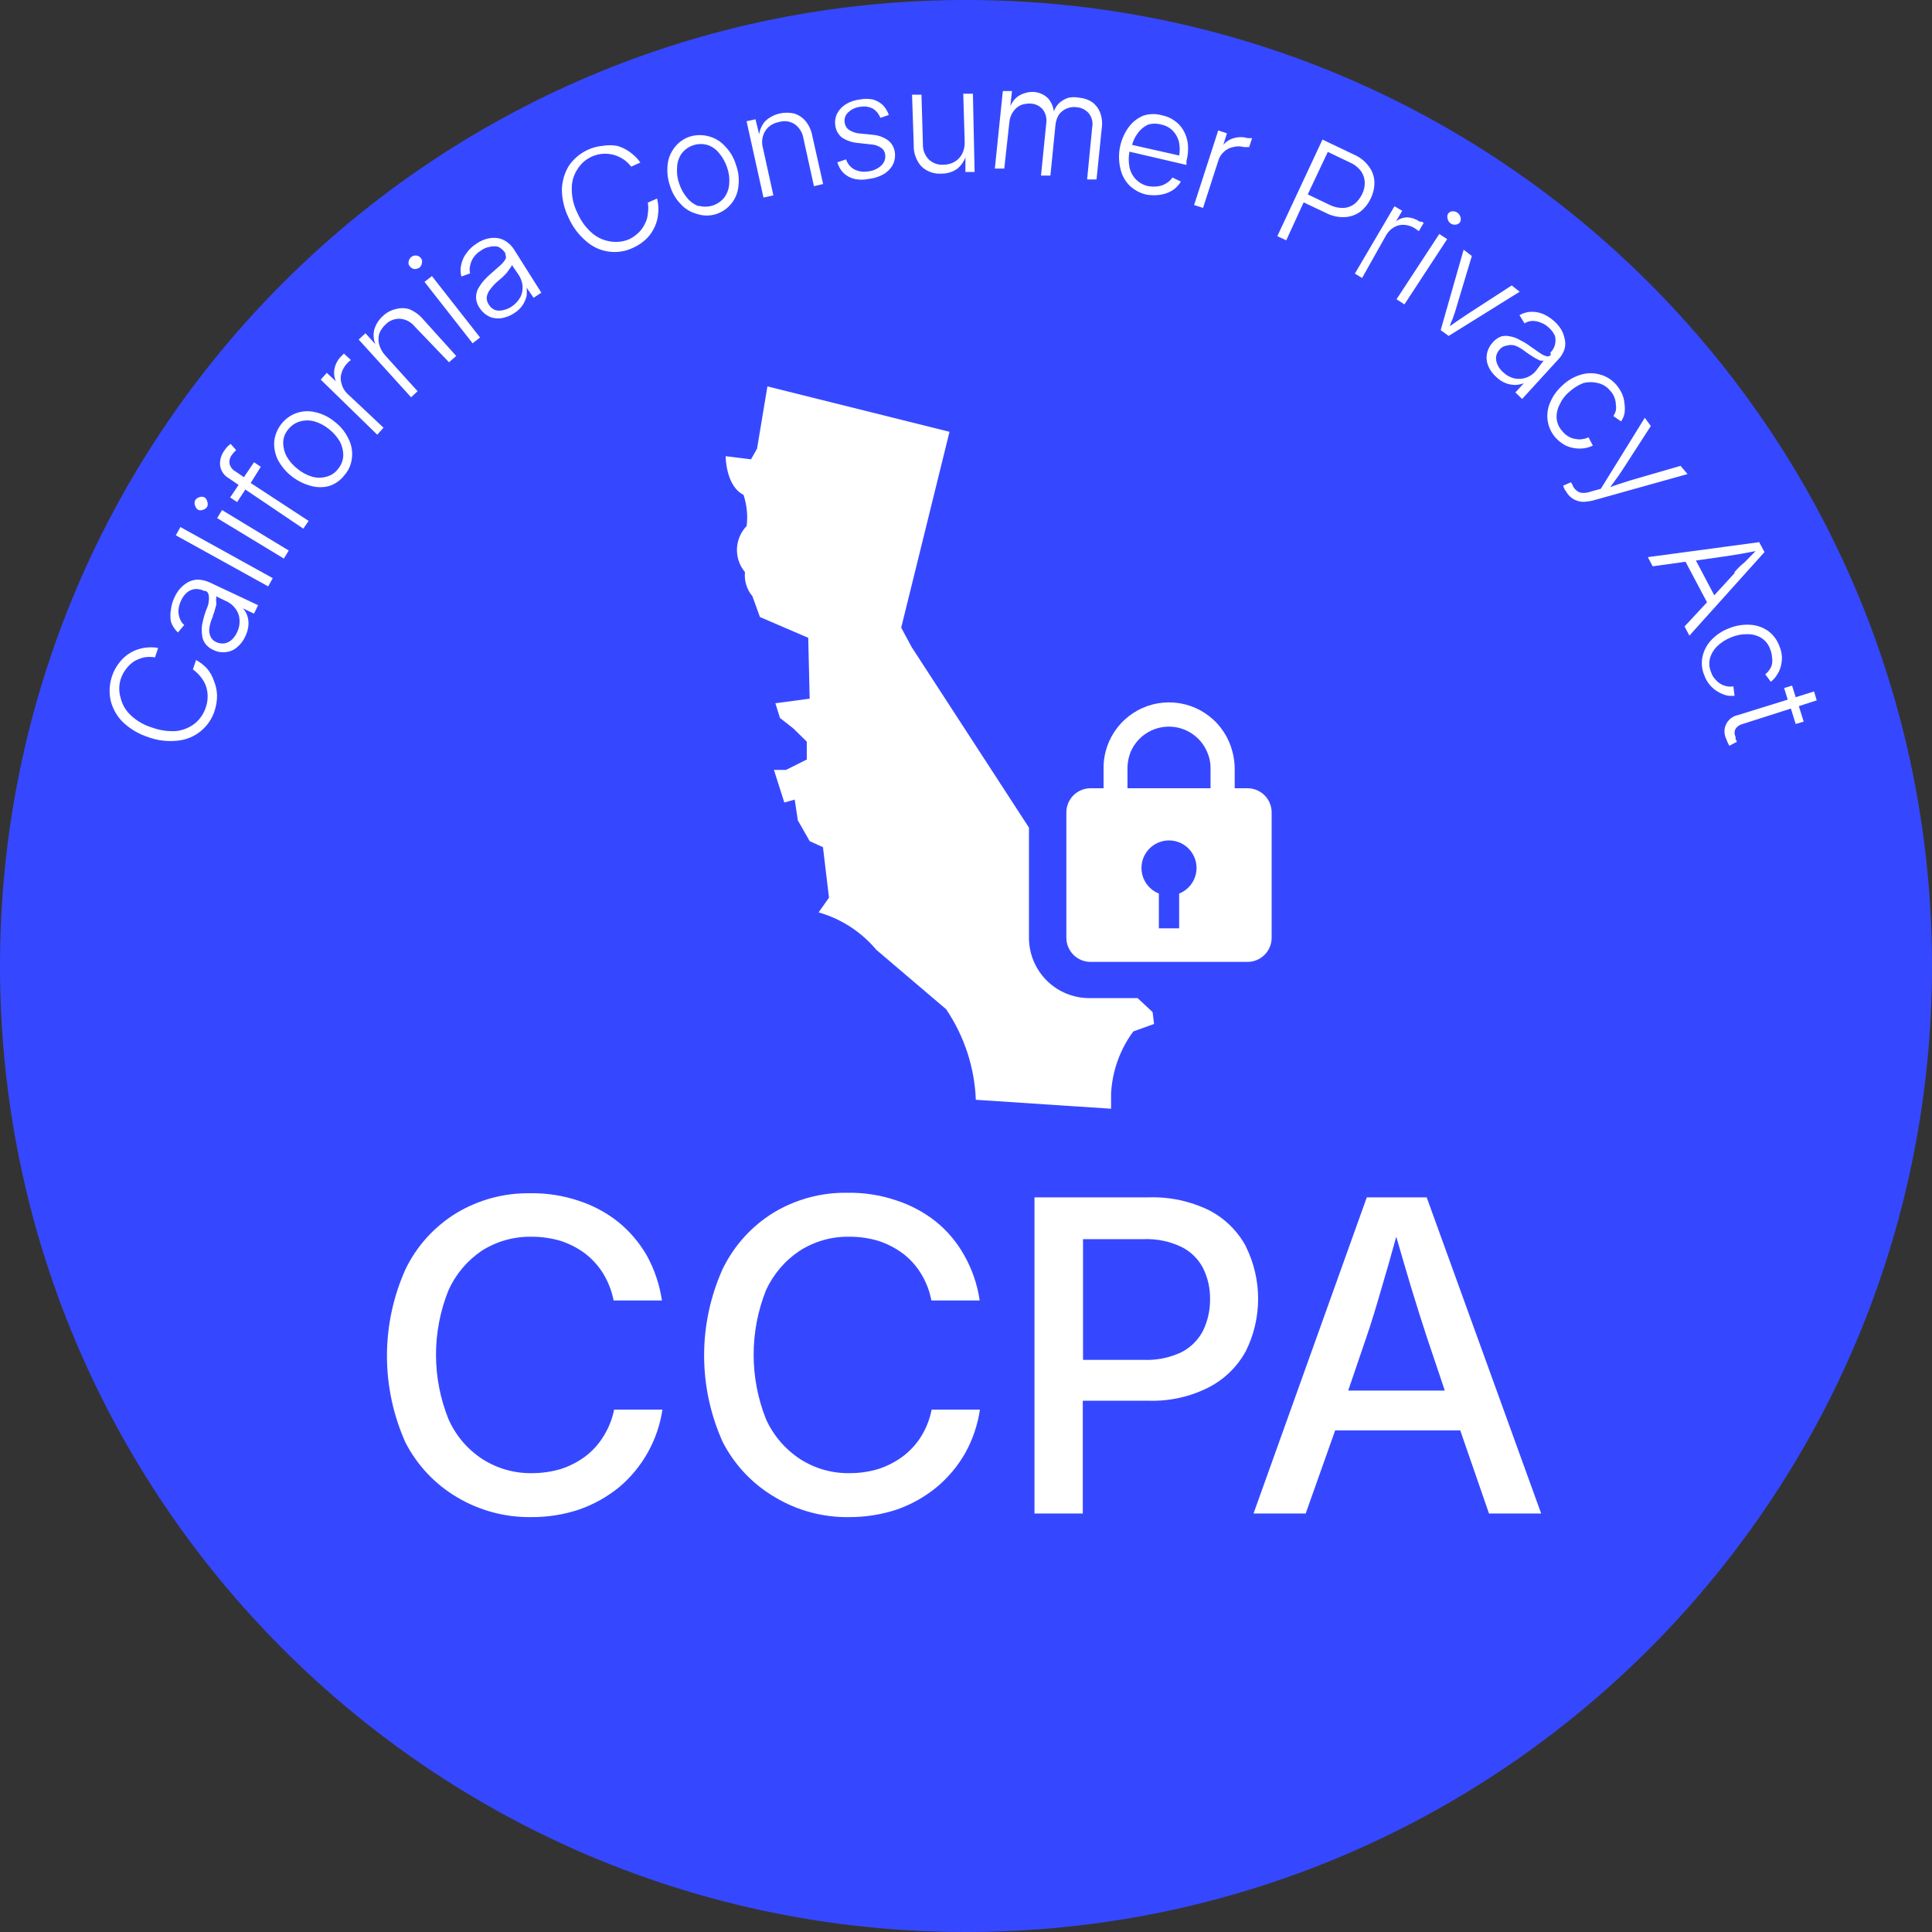 <svg width="80" height="80" viewBox="0 0 80 80" fill="none" xmlns="http://www.w3.org/2000/svg">
<rect x="0" y="0" width="80" height="80" fill="#333333" stroke="none"/>
<path d="M40 80C62.091 80 80 62.091 80 40C80 17.909 62.091 0 40 0C17.909 0 0 17.909 0 40C0 62.091 17.909 80 40 80Z" fill="#3648FF"/>
<path d="M8.588 27.7C8.454 27.55 8.295 27.425 8.118 27.33L7.988 27.72C8.1 27.8 8.2 27.894 8.288 28C8.385 28.113 8.463 28.241 8.518 28.38C8.57 28.521 8.597 28.67 8.598 28.82C8.601 28.983 8.573 29.146 8.518 29.3C8.435 29.554 8.283 29.779 8.078 29.95C7.856 30.126 7.589 30.237 7.308 30.27C6.968 30.294 6.628 30.246 6.308 30.13C5.975 30.032 5.67 29.858 5.418 29.62C5.211 29.43 5.064 29.183 4.998 28.91C4.918 28.653 4.918 28.377 4.998 28.12C5.048 27.964 5.126 27.818 5.228 27.69C5.32 27.569 5.431 27.464 5.558 27.38C5.686 27.308 5.824 27.254 5.968 27.22C6.117 27.195 6.269 27.195 6.418 27.22L6.548 26.83C6.349 26.795 6.146 26.795 5.948 26.83C5.754 26.862 5.567 26.93 5.398 27.03C5.223 27.133 5.07 27.268 4.948 27.43C4.771 27.652 4.647 27.912 4.585 28.189C4.523 28.466 4.524 28.753 4.588 29.03C4.675 29.369 4.855 29.677 5.108 29.92C5.408 30.199 5.767 30.407 6.158 30.53C6.539 30.666 6.946 30.714 7.348 30.67C7.698 30.637 8.031 30.502 8.304 30.282C8.578 30.061 8.781 29.765 8.888 29.43C8.954 29.223 8.988 29.007 8.988 28.79C8.98 28.584 8.936 28.381 8.858 28.19C8.798 28.012 8.706 27.846 8.588 27.7Z" fill="white"/>
<path d="M8.188 24C8.044 24.005 7.904 24.042 7.778 24.11C7.654 24.183 7.543 24.274 7.448 24.38C7.359 24.487 7.285 24.604 7.228 24.73C7.148 24.89 7.097 25.062 7.078 25.24C7.047 25.409 7.047 25.581 7.078 25.75C7.138 25.918 7.238 26.068 7.368 26.19L7.628 25.88C7.546 25.811 7.484 25.721 7.448 25.62C7.407 25.511 7.386 25.396 7.388 25.28C7.397 25.137 7.434 24.998 7.498 24.87C7.553 24.739 7.639 24.622 7.748 24.53C7.841 24.451 7.956 24.403 8.078 24.39C8.209 24.384 8.34 24.411 8.458 24.47H8.518C8.55 24.484 8.578 24.506 8.599 24.534C8.62 24.562 8.633 24.595 8.638 24.63C8.659 24.729 8.659 24.831 8.638 24.93C8.638 25.05 8.558 25.19 8.498 25.37C8.438 25.55 8.398 25.72 8.368 25.87C8.348 26.013 8.348 26.157 8.368 26.3C8.379 26.426 8.424 26.547 8.498 26.65C8.583 26.764 8.697 26.854 8.828 26.91C8.994 26.996 9.183 27.027 9.368 27C9.539 26.981 9.701 26.907 9.828 26.79C9.97 26.67 10.082 26.52 10.158 26.35C10.231 26.203 10.275 26.044 10.288 25.88C10.297 25.748 10.28 25.615 10.238 25.49C10.198 25.379 10.137 25.277 10.058 25.19L10.518 25.41L10.688 25.06L8.688 24.12C8.531 24.046 8.361 24.005 8.188 24ZM8.808 25.55C8.808 25.48 8.858 25.4 8.878 25.32C8.898 25.24 8.928 25.15 8.948 25.07C8.968 24.99 8.948 24.91 8.948 24.85C8.958 24.797 8.958 24.743 8.948 24.69L9.358 24.89C9.514 24.956 9.649 25.063 9.748 25.2C9.849 25.329 9.908 25.486 9.918 25.65C9.933 25.832 9.899 26.016 9.818 26.18C9.765 26.296 9.69 26.402 9.598 26.49C9.514 26.567 9.41 26.619 9.298 26.64C9.182 26.657 9.063 26.64 8.958 26.59C8.851 26.547 8.765 26.465 8.718 26.36C8.668 26.25 8.651 26.129 8.668 26.01C8.692 25.848 8.739 25.689 8.808 25.54V25.55Z" fill="white"/>
<path d="M7.47 21.824L7.281 22.166L11.105 24.281L11.294 23.94L7.47 21.824Z" fill="white"/>
<path d="M8.4 21.11C8.438 21.102 8.473 21.087 8.504 21.064C8.535 21.042 8.561 21.013 8.58 20.98C8.595 20.945 8.603 20.908 8.603 20.87C8.603 20.832 8.595 20.795 8.58 20.76C8.573 20.725 8.559 20.692 8.538 20.663C8.517 20.633 8.491 20.609 8.46 20.59C8.427 20.575 8.391 20.568 8.355 20.568C8.319 20.568 8.283 20.575 8.25 20.59C8.179 20.609 8.117 20.656 8.08 20.72C8.063 20.754 8.055 20.792 8.055 20.83C8.055 20.868 8.063 20.906 8.08 20.94C8.099 21.009 8.141 21.07 8.2 21.11C8.232 21.123 8.266 21.13 8.3 21.13C8.335 21.13 8.368 21.123 8.4 21.11Z" fill="white"/>
<path d="M9.194 21.121L8.992 21.454L11.754 23.129L11.956 22.796L9.194 21.121Z" fill="white"/>
<path d="M10.799 19.33L10.519 19.14L10.099 19.76L9.749 19.52C9.689 19.488 9.637 19.445 9.596 19.391C9.554 19.338 9.525 19.276 9.509 19.21C9.496 19.145 9.498 19.079 9.513 19.015C9.529 18.951 9.558 18.891 9.599 18.84C9.628 18.796 9.661 18.756 9.699 18.72C9.723 18.691 9.75 18.664 9.779 18.64L9.549 18.38L9.429 18.48C9.375 18.539 9.324 18.603 9.279 18.67C9.195 18.788 9.14 18.926 9.119 19.07C9.095 19.213 9.115 19.36 9.178 19.491C9.241 19.621 9.343 19.73 9.469 19.8L9.879 20.08L9.529 20.6L9.819 20.79L10.159 20.27L12.559 21.89L12.779 21.57L10.379 20L10.799 19.33Z" fill="white"/>
<path d="M13.865 17.47C13.634 17.275 13.36 17.137 13.065 17.07C12.809 17.004 12.539 17.015 12.289 17.1C12.038 17.185 11.818 17.342 11.655 17.55C11.49 17.758 11.386 18.007 11.355 18.27C11.337 18.535 11.389 18.801 11.505 19.04C11.647 19.304 11.842 19.537 12.078 19.722C12.314 19.908 12.585 20.044 12.875 20.12C13.127 20.191 13.393 20.191 13.645 20.12C13.897 20.035 14.117 19.874 14.275 19.66C14.448 19.457 14.553 19.206 14.575 18.94C14.602 18.679 14.553 18.415 14.435 18.18C14.305 17.901 14.11 17.657 13.865 17.47ZM14.005 19.41C13.885 19.573 13.712 19.69 13.515 19.74C13.322 19.795 13.118 19.795 12.925 19.74C12.706 19.674 12.502 19.565 12.325 19.42C12.144 19.28 11.991 19.107 11.875 18.91C11.778 18.732 11.726 18.533 11.725 18.33C11.728 18.128 11.803 17.933 11.935 17.78C12.059 17.62 12.231 17.505 12.425 17.45C12.621 17.395 12.829 17.395 13.025 17.45C13.244 17.517 13.448 17.625 13.625 17.77C13.801 17.909 13.95 18.078 14.065 18.27C14.163 18.448 14.214 18.647 14.215 18.85C14.209 19.055 14.136 19.252 14.005 19.41Z" fill="white"/>
<path d="M14.141 15.88C14.096 15.74 14.096 15.59 14.141 15.45C14.184 15.305 14.259 15.172 14.361 15.06L14.461 14.96L14.531 14.91L14.241 14.64L14.181 14.7C14.161 14.726 14.137 14.749 14.111 14.77C13.979 14.908 13.888 15.082 13.851 15.27C13.815 15.445 13.836 15.628 13.911 15.79L13.531 15.44L13.281 15.72L15.621 18L15.881 17.71L14.381 16.3C14.262 16.186 14.178 16.04 14.141 15.88Z" fill="white"/>
<path d="M17.292 16.2L15.952 14.72C15.835 14.591 15.749 14.437 15.702 14.27C15.661 14.123 15.661 13.967 15.702 13.82C15.759 13.67 15.852 13.537 15.972 13.43C16.049 13.351 16.143 13.29 16.247 13.25C16.35 13.211 16.461 13.194 16.572 13.2C16.688 13.21 16.801 13.243 16.904 13.298C17.008 13.353 17.099 13.429 17.172 13.52L18.592 15L18.892 14.74L17.492 13.19C17.341 13.019 17.153 12.886 16.942 12.8C16.759 12.747 16.564 12.747 16.382 12.8C16.182 12.846 15.998 12.947 15.852 13.09C15.678 13.244 15.552 13.446 15.492 13.67C15.45 13.864 15.468 14.066 15.542 14.25L15.132 13.8L14.852 14.06L17.022 16.45L17.292 16.2Z" fill="white"/>
<path d="M17.885 11.432L17.578 11.672L19.57 14.215L19.877 13.974L17.885 11.432Z" fill="white"/>
<path d="M17.162 11.14C17.236 11.14 17.309 11.12 17.372 11.08C17.427 11.031 17.463 10.963 17.471 10.89C17.481 10.854 17.481 10.815 17.473 10.779C17.464 10.742 17.446 10.708 17.422 10.68C17.398 10.651 17.37 10.627 17.337 10.61C17.304 10.593 17.268 10.583 17.232 10.58C17.158 10.574 17.084 10.597 17.027 10.643C16.969 10.69 16.931 10.757 16.922 10.83C16.912 10.865 16.912 10.902 16.92 10.937C16.929 10.972 16.947 11.004 16.971 11.03C17.018 11.09 17.086 11.13 17.162 11.14Z" fill="white"/>
<path d="M19.465 11.32C19.44 11.218 19.44 11.112 19.465 11.01C19.486 10.893 19.53 10.78 19.595 10.68C19.671 10.562 19.774 10.463 19.895 10.39C20.008 10.3 20.142 10.242 20.285 10.22C20.399 10.189 20.52 10.189 20.635 10.22C20.752 10.281 20.851 10.37 20.925 10.48V10.54C20.942 10.57 20.951 10.605 20.951 10.64C20.951 10.675 20.942 10.71 20.925 10.74C20.872 10.825 20.808 10.902 20.735 10.97L20.385 11.28C20.252 11.39 20.128 11.51 20.015 11.64C19.921 11.75 19.841 11.871 19.775 12C19.726 12.117 19.706 12.244 19.715 12.37C19.729 12.511 19.781 12.646 19.865 12.76C19.968 12.917 20.114 13.042 20.285 13.12C20.446 13.187 20.623 13.204 20.795 13.17C20.977 13.135 21.151 13.064 21.305 12.96C21.439 12.874 21.555 12.762 21.645 12.63C21.717 12.516 21.771 12.391 21.805 12.26C21.819 12.144 21.819 12.026 21.805 11.91L22.095 12.33L22.415 12.12L21.285 10.33C21.191 10.183 21.064 10.06 20.915 9.97C20.788 9.894 20.643 9.852 20.495 9.85C20.355 9.845 20.216 9.865 20.085 9.91C19.953 9.955 19.828 10.019 19.715 10.1C19.562 10.197 19.429 10.322 19.325 10.47C19.218 10.605 19.143 10.762 19.105 10.93C19.059 11.1 19.059 11.28 19.105 11.45L19.465 11.32ZM21.125 11.1C21.159 11.064 21.183 11.019 21.195 10.97L21.455 11.35C21.552 11.486 21.614 11.644 21.635 11.81C21.654 11.974 21.627 12.141 21.555 12.29C21.469 12.45 21.345 12.588 21.195 12.69C21.089 12.762 20.97 12.813 20.845 12.84C20.733 12.87 20.616 12.87 20.505 12.84C20.397 12.797 20.305 12.719 20.245 12.62C20.177 12.527 20.146 12.414 20.155 12.3C20.172 12.191 20.217 12.088 20.285 12C20.377 11.871 20.485 11.754 20.605 11.65L20.795 11.49L20.975 11.31L21.125 11.1Z" fill="white"/>
<path d="M24.286 10C24.549 10.23 24.876 10.376 25.223 10.421C25.57 10.465 25.922 10.406 26.236 10.25C26.436 10.159 26.618 10.034 26.776 9.88C26.919 9.736 27.034 9.566 27.116 9.38C27.197 9.2 27.245 9.007 27.256 8.81C27.274 8.612 27.257 8.412 27.206 8.22L26.826 8.39C26.85 8.539 26.85 8.691 26.826 8.84C26.817 8.987 26.776 9.131 26.706 9.26C26.644 9.399 26.555 9.525 26.446 9.63C26.328 9.745 26.193 9.839 26.046 9.91C25.805 10.009 25.542 10.04 25.286 10C25.005 9.961 24.741 9.843 24.526 9.66C24.261 9.434 24.053 9.15 23.916 8.83C23.757 8.521 23.675 8.178 23.676 7.83C23.667 7.547 23.744 7.269 23.896 7.03C23.989 6.872 24.113 6.735 24.261 6.626C24.409 6.518 24.577 6.441 24.756 6.399C24.935 6.358 25.12 6.354 25.3 6.387C25.481 6.419 25.653 6.489 25.806 6.59C25.932 6.675 26.043 6.78 26.136 6.9L26.516 6.73C26.398 6.563 26.253 6.417 26.086 6.3C25.926 6.182 25.747 6.094 25.556 6.04C25.357 6.005 25.154 6.005 24.956 6.04C24.737 6.057 24.523 6.114 24.326 6.21C24.009 6.357 23.739 6.589 23.546 6.88C23.366 7.183 23.269 7.528 23.266 7.88C23.276 8.268 23.368 8.65 23.536 9C23.706 9.387 23.962 9.729 24.286 10Z" fill="white"/>
<path d="M29.636 8.87C29.89 8.792 30.115 8.64 30.282 8.433C30.45 8.227 30.552 7.975 30.576 7.71C30.615 7.413 30.581 7.111 30.476 6.83C30.392 6.54 30.237 6.276 30.026 6.06C29.85 5.862 29.621 5.72 29.366 5.65C29.111 5.576 28.84 5.576 28.586 5.65C28.332 5.727 28.108 5.881 27.946 6.09C27.778 6.296 27.674 6.546 27.646 6.81C27.611 7.11 27.646 7.415 27.746 7.7C27.832 7.986 27.987 8.247 28.196 8.46C28.376 8.656 28.608 8.794 28.866 8.86C29.115 8.943 29.384 8.947 29.636 8.87ZM28.936 8.54C28.748 8.472 28.583 8.354 28.456 8.2C28.309 8.026 28.197 7.826 28.126 7.61C28.048 7.396 28.018 7.167 28.036 6.94C28.04 6.737 28.103 6.539 28.216 6.37C28.336 6.207 28.502 6.085 28.693 6.019C28.884 5.953 29.091 5.946 29.286 6C29.48 6.061 29.651 6.18 29.776 6.34C29.923 6.514 30.035 6.714 30.106 6.93C30.184 7.144 30.215 7.373 30.196 7.6C30.186 7.801 30.12 7.995 30.006 8.16C29.884 8.321 29.717 8.441 29.526 8.505C29.335 8.57 29.13 8.575 28.936 8.52V8.54Z" fill="white"/>
<path d="M32.024 8.09L31.594 6.14C31.544 5.974 31.544 5.796 31.594 5.63C31.636 5.483 31.719 5.351 31.834 5.25C31.957 5.146 32.105 5.077 32.264 5.05C32.371 5.018 32.483 5.009 32.594 5.025C32.705 5.04 32.81 5.08 32.904 5.14C33.094 5.275 33.224 5.48 33.264 5.71L33.704 7.71L34.084 7.62L33.634 5.62C33.594 5.396 33.498 5.186 33.354 5.01C33.23 4.864 33.067 4.756 32.884 4.7C32.687 4.655 32.481 4.655 32.284 4.7C32.054 4.75 31.842 4.865 31.674 5.03C31.547 5.181 31.464 5.365 31.434 5.56L31.284 4.94L30.914 5.02L31.614 8.18L32.024 8.09Z" fill="white"/>
<path d="M35.525 5.92L36.065 5.98C36.215 5.986 36.361 6.035 36.485 6.12C36.534 6.154 36.575 6.198 36.605 6.25C36.634 6.302 36.651 6.36 36.655 6.42C36.664 6.502 36.653 6.584 36.624 6.661C36.594 6.737 36.546 6.806 36.485 6.86C36.33 7 36.133 7.084 35.925 7.1C35.733 7.13 35.537 7.099 35.365 7.01C35.208 6.919 35.09 6.773 35.035 6.6L34.675 6.72C34.72 6.89 34.81 7.046 34.935 7.17C35.062 7.288 35.217 7.37 35.385 7.41C35.576 7.451 35.774 7.451 35.965 7.41C36.179 7.389 36.387 7.325 36.575 7.22C36.739 7.129 36.874 6.994 36.965 6.83C37.046 6.673 37.077 6.495 37.055 6.32C37.034 6.124 36.937 5.945 36.785 5.82C36.592 5.679 36.363 5.595 36.125 5.58L35.615 5.53C35.451 5.518 35.294 5.467 35.155 5.38C35.105 5.343 35.063 5.297 35.032 5.244C35.002 5.19 34.982 5.131 34.975 5.07C34.962 4.991 34.971 4.909 34.999 4.834C35.027 4.759 35.074 4.692 35.135 4.64C35.276 4.512 35.455 4.435 35.645 4.42C35.823 4.389 36.007 4.421 36.165 4.51C36.298 4.6 36.399 4.729 36.455 4.88L36.805 4.76C36.752 4.607 36.666 4.467 36.555 4.35C36.438 4.242 36.298 4.163 36.145 4.12C35.967 4.084 35.783 4.084 35.605 4.12C35.403 4.142 35.209 4.207 35.035 4.31C34.884 4.4 34.76 4.527 34.675 4.68C34.595 4.83 34.563 5.001 34.585 5.17C34.593 5.27 34.621 5.368 34.668 5.457C34.714 5.546 34.778 5.626 34.855 5.69C35.055 5.822 35.286 5.901 35.525 5.92Z" fill="white"/>
<path d="M37.996 6.67C38.087 6.843 38.23 6.983 38.406 7.07C38.584 7.162 38.785 7.204 38.986 7.19C39.218 7.193 39.445 7.123 39.636 6.99C39.791 6.864 39.909 6.698 39.976 6.51V7.12H40.356L40.286 3.88H39.886L39.946 5.88C39.953 6.053 39.915 6.226 39.836 6.38C39.765 6.514 39.657 6.625 39.526 6.7C39.386 6.78 39.227 6.822 39.066 6.82C38.954 6.828 38.842 6.813 38.737 6.775C38.632 6.737 38.536 6.678 38.456 6.6C38.375 6.516 38.312 6.418 38.271 6.309C38.23 6.201 38.211 6.086 38.216 5.97L38.156 3.92H37.766L37.836 6C37.827 6.234 37.882 6.465 37.996 6.67Z" fill="white"/>
<path d="M41.795 5.07C41.807 4.908 41.862 4.753 41.955 4.62C42.035 4.502 42.145 4.408 42.275 4.35C42.409 4.3 42.553 4.28 42.695 4.29C42.79 4.296 42.882 4.321 42.966 4.364C43.051 4.407 43.125 4.467 43.185 4.54C43.301 4.698 43.351 4.895 43.325 5.09L43.105 7.27H43.495L43.705 5.17C43.72 5.021 43.768 4.878 43.845 4.75C43.924 4.64 44.031 4.554 44.155 4.5C44.29 4.439 44.439 4.418 44.585 4.44C44.773 4.455 44.949 4.541 45.075 4.68C45.143 4.763 45.192 4.859 45.218 4.963C45.244 5.067 45.246 5.175 45.225 5.28L45.015 7.43H45.405L45.625 5.27C45.652 5.057 45.624 4.84 45.545 4.64C45.479 4.476 45.368 4.334 45.225 4.23C45.073 4.128 44.898 4.066 44.715 4.05C44.557 4.015 44.393 4.015 44.235 4.05C44.085 4.097 43.948 4.18 43.835 4.29C43.749 4.383 43.681 4.492 43.635 4.61C43.614 4.419 43.537 4.239 43.415 4.09C43.263 3.929 43.056 3.83 42.835 3.81C42.697 3.798 42.557 3.815 42.425 3.86C42.282 3.899 42.151 3.975 42.045 4.08C41.955 4.172 41.884 4.281 41.835 4.4L41.905 3.77H41.525L41.195 6.98H41.585L41.795 5.07Z" fill="white"/>
<path d="M46.758 7.67C46.957 7.865 47.206 8 47.478 8.06C47.676 8.094 47.879 8.094 48.078 8.06C48.252 8.03 48.419 7.965 48.568 7.87C48.702 7.779 48.815 7.659 48.898 7.52L48.548 7.35C48.486 7.443 48.404 7.522 48.308 7.58C48.209 7.648 48.096 7.692 47.978 7.71C47.839 7.734 47.697 7.734 47.558 7.71C47.36 7.671 47.179 7.573 47.038 7.43C46.898 7.287 46.804 7.106 46.768 6.91C46.728 6.702 46.728 6.488 46.768 6.28L49.128 6.83V6.67C49.19 6.439 49.21 6.198 49.188 5.96C49.164 5.759 49.099 5.565 48.998 5.39C48.907 5.235 48.785 5.102 48.638 5C48.488 4.892 48.318 4.818 48.138 4.78C47.887 4.705 47.619 4.705 47.368 4.78C47.121 4.875 46.906 5.038 46.748 5.25C46.564 5.498 46.437 5.783 46.377 6.086C46.316 6.388 46.323 6.7 46.398 7C46.455 7.252 46.579 7.483 46.758 7.67ZM47.538 5.16C47.721 5.107 47.915 5.107 48.098 5.16C48.286 5.2 48.458 5.298 48.588 5.44C48.712 5.578 48.795 5.747 48.828 5.93C48.857 6.099 48.857 6.271 48.828 6.44L46.878 6C46.919 5.838 46.99 5.685 47.088 5.55C47.2 5.382 47.355 5.247 47.538 5.16Z" fill="white"/>
<path d="M50.445 6.66C50.486 6.512 50.57 6.38 50.685 6.28C50.791 6.182 50.923 6.116 51.065 6.09C51.209 6.05 51.361 6.05 51.505 6.09H51.645H51.725L51.845 5.72H51.755H51.665C51.479 5.665 51.281 5.665 51.095 5.72C50.922 5.763 50.768 5.861 50.655 6L50.805 5.52L50.445 5.4L49.445 8.49L49.815 8.61L50.445 6.66Z" fill="white"/>
<path d="M53.981 8.38L54.911 8.82C55.148 8.944 55.413 9.003 55.681 8.99C55.911 8.98 56.133 8.903 56.321 8.77C56.511 8.622 56.662 8.43 56.761 8.21C56.867 7.996 56.919 7.759 56.911 7.52C56.9 7.292 56.819 7.072 56.681 6.89C56.522 6.674 56.308 6.505 56.061 6.4L54.761 5.78L52.891 9.78L53.261 9.95L53.981 8.38ZM54.981 6.29L55.901 6.73C56.079 6.805 56.234 6.926 56.351 7.08C56.446 7.212 56.501 7.368 56.511 7.53C56.52 7.707 56.482 7.883 56.401 8.04C56.325 8.199 56.216 8.339 56.081 8.45C55.947 8.549 55.787 8.605 55.621 8.61C55.43 8.615 55.242 8.574 55.071 8.49L54.151 8.05L54.981 6.29Z" fill="white"/>
<path d="M56.402 11.51L57.402 9.73C57.479 9.598 57.589 9.487 57.722 9.41C57.845 9.336 57.988 9.302 58.132 9.31C58.284 9.316 58.432 9.361 58.562 9.44L58.682 9.52L58.752 9.57L58.952 9.23L58.872 9.18H58.792C58.644 9.076 58.471 9.014 58.292 9C58.114 8.998 57.94 9.058 57.802 9.17L58.062 8.73L57.742 8.54L56.102 11.33L56.402 11.51Z" fill="white"/>
<path d="M60.289 9.3C60.326 9.296 60.362 9.283 60.394 9.262C60.425 9.242 60.451 9.213 60.469 9.18C60.494 9.112 60.494 9.038 60.469 8.97C60.446 8.9 60.4 8.839 60.338 8.799C60.276 8.759 60.202 8.742 60.129 8.75C60.091 8.754 60.055 8.767 60.024 8.788C59.992 8.808 59.967 8.837 59.949 8.87C59.923 8.938 59.923 9.012 59.949 9.08C59.957 9.117 59.973 9.152 59.996 9.183C60.018 9.214 60.046 9.24 60.079 9.26C60.141 9.299 60.216 9.313 60.289 9.3Z" fill="white"/>
<path d="M59.598 9.688L57.828 12.391L58.154 12.604L59.924 9.902L59.598 9.688Z" fill="white"/>
<path d="M59.986 13.91L62.926 12.08L62.596 11.82L60.776 13L60.316 13.31L60.046 13.5C60.046 13.4 60.116 13.3 60.156 13.19C60.196 13.08 60.276 12.85 60.326 12.66L60.946 10.6L60.606 10.34L59.656 13.67L59.986 13.91Z" fill="white"/>
<path d="M64.218 14.69C64.197 14.719 64.167 14.74 64.133 14.751C64.099 14.761 64.062 14.761 64.028 14.75C63.935 14.721 63.847 14.677 63.768 14.62L63.378 14.35C63.241 14.246 63.093 14.155 62.938 14.08C62.815 14.006 62.68 13.955 62.538 13.93C62.417 13.899 62.29 13.899 62.168 13.93C62.033 13.979 61.913 14.062 61.818 14.17C61.691 14.307 61.604 14.476 61.568 14.66C61.538 14.829 61.559 15.003 61.628 15.16C61.701 15.334 61.814 15.488 61.958 15.61C62.072 15.724 62.208 15.812 62.358 15.87C62.486 15.917 62.622 15.94 62.758 15.94C62.874 15.933 62.989 15.909 63.098 15.87L62.748 16.25L63.028 16.52L64.518 14.89C64.644 14.764 64.737 14.61 64.788 14.44C64.823 14.302 64.823 14.158 64.788 14.02C64.759 13.883 64.709 13.751 64.638 13.63C64.562 13.512 64.471 13.405 64.368 13.31C64.234 13.189 64.082 13.088 63.918 13.01C63.76 12.942 63.59 12.908 63.418 12.91C63.242 12.912 63.07 12.96 62.918 13.05L63.128 13.39C63.218 13.332 63.321 13.297 63.428 13.29C63.548 13.286 63.667 13.307 63.778 13.35C63.913 13.397 64.035 13.472 64.138 13.57C64.243 13.665 64.329 13.781 64.388 13.91C64.418 14.028 64.418 14.152 64.388 14.27C64.357 14.395 64.291 14.51 64.198 14.6L64.218 14.69ZM63.598 15.36C63.492 15.487 63.353 15.583 63.196 15.638C63.039 15.692 62.871 15.703 62.708 15.67C62.531 15.628 62.368 15.538 62.238 15.41C62.139 15.326 62.06 15.22 62.008 15.1C61.96 14.997 61.939 14.883 61.948 14.77C61.969 14.658 62.021 14.554 62.098 14.47C62.171 14.382 62.275 14.325 62.388 14.31C62.503 14.277 62.624 14.277 62.738 14.31C62.886 14.369 63.024 14.45 63.148 14.55L63.348 14.69L63.568 14.83L63.768 14.93C63.818 14.941 63.869 14.941 63.918 14.93L63.598 15.36Z" fill="white"/>
<path d="M65.207 18.56C65.34 18.58 65.475 18.58 65.607 18.56C65.729 18.541 65.847 18.504 65.957 18.45L65.777 18.11C65.701 18.145 65.62 18.169 65.537 18.18C65.448 18.2 65.356 18.2 65.267 18.18C65.165 18.17 65.067 18.139 64.977 18.09C64.872 18.037 64.78 17.962 64.707 17.87C64.567 17.726 64.479 17.54 64.457 17.34C64.443 17.139 64.484 16.939 64.577 16.76C64.671 16.551 64.811 16.366 64.987 16.22C65.157 16.065 65.353 15.943 65.567 15.86C65.761 15.811 65.964 15.811 66.157 15.86C66.353 15.902 66.528 16.007 66.657 16.16C66.74 16.242 66.805 16.341 66.847 16.45C66.885 16.542 66.906 16.64 66.907 16.74C66.923 16.829 66.923 16.921 66.907 17.01C66.884 17.087 66.85 17.161 66.807 17.23L67.127 17.45C67.193 17.349 67.241 17.238 67.267 17.12C67.287 16.987 67.287 16.852 67.267 16.72C67.257 16.579 67.223 16.44 67.167 16.31C67.102 16.169 67.018 16.038 66.917 15.92C66.742 15.722 66.512 15.579 66.257 15.51C66.002 15.435 65.732 15.435 65.477 15.51C65.188 15.591 64.924 15.742 64.707 15.95C64.481 16.146 64.302 16.393 64.187 16.67C64.08 16.912 64.046 17.18 64.088 17.441C64.131 17.702 64.249 17.945 64.427 18.14C64.536 18.254 64.66 18.352 64.797 18.43C64.926 18.496 65.064 18.54 65.207 18.56Z" fill="white"/>
<path d="M69.587 19.29L67.517 19.89L66.987 20.06L66.677 20.17L66.867 19.91C66.977 19.76 67.087 19.61 67.187 19.45L68.357 17.64L68.107 17.3L66.287 20.24L65.887 20.35C65.769 20.395 65.643 20.416 65.517 20.41C65.423 20.403 65.335 20.364 65.267 20.3C65.19 20.238 65.134 20.155 65.107 20.06L65.047 19.97L64.727 20.11C64.741 20.162 64.761 20.212 64.787 20.26L64.897 20.43C64.969 20.534 65.065 20.619 65.177 20.68C65.288 20.739 65.411 20.773 65.537 20.78C65.685 20.778 65.833 20.758 65.977 20.72L69.877 19.63L69.587 19.29Z" fill="white"/>
<path d="M72.844 22.45L68.234 23.07L68.434 23.45L69.794 23.26L70.684 24.94L69.754 25.94L69.954 26.32L73.064 22.86L72.844 22.45ZM71.844 23.71L70.984 24.65L70.224 23.21L71.484 23.03L72.054 22.94L72.694 22.82L72.244 23.28C72.044 23.44 71.914 23.58 71.804 23.71H71.844Z" fill="white"/>
<path d="M71.825 28.81L71.775 28.42C71.692 28.435 71.608 28.435 71.525 28.42C71.333 28.389 71.159 28.289 71.035 28.14C70.952 28.056 70.89 27.953 70.855 27.84C70.775 27.657 70.757 27.454 70.805 27.26C70.861 27.066 70.968 26.89 71.115 26.75C71.279 26.594 71.473 26.472 71.685 26.39C71.896 26.3 72.125 26.256 72.355 26.26C72.555 26.257 72.752 26.309 72.925 26.41C73.096 26.517 73.227 26.68 73.295 26.87C73.339 26.975 73.366 27.087 73.375 27.2C73.391 27.299 73.391 27.401 73.375 27.5C73.355 27.587 73.317 27.668 73.265 27.74C73.219 27.809 73.161 27.87 73.095 27.92L73.325 28.23C73.42 28.158 73.501 28.07 73.565 27.97C73.641 27.86 73.699 27.739 73.735 27.61C73.772 27.473 73.789 27.332 73.785 27.19C73.776 27.035 73.738 26.882 73.675 26.74C73.583 26.491 73.419 26.276 73.205 26.12C72.986 25.969 72.73 25.883 72.465 25.87C72.164 25.853 71.863 25.904 71.585 26.02C71.307 26.125 71.057 26.293 70.855 26.51C70.674 26.703 70.549 26.941 70.495 27.2C70.442 27.459 70.47 27.728 70.575 27.97C70.677 28.258 70.879 28.499 71.145 28.65C71.26 28.719 71.385 28.769 71.515 28.8C71.617 28.818 71.722 28.821 71.825 28.81Z" fill="white"/>
<path d="M75.226 29L75.116 28.63L74.356 28.87L74.206 28.39L73.876 28.49L74.026 28.97L71.966 29.61C71.86 29.63 71.761 29.675 71.675 29.741C71.59 29.807 71.521 29.892 71.474 29.989C71.427 30.086 71.404 30.193 71.406 30.301C71.409 30.409 71.436 30.515 71.486 30.61C71.502 30.662 71.522 30.712 71.546 30.76L71.606 30.88L71.916 30.72C71.916 30.72 71.916 30.65 71.866 30.62C71.864 30.583 71.864 30.547 71.866 30.51C71.839 30.459 71.825 30.402 71.825 30.345C71.825 30.287 71.839 30.231 71.866 30.18C71.933 30.078 72.037 30.006 72.156 29.98L74.156 29.34L74.356 29.98L74.686 29.88L74.486 29.24L75.226 29Z" fill="white"/>
<path d="M19.949 51.79C20.567 51.398 21.287 51.196 22.019 51.21C22.421 51.21 22.822 51.267 23.209 51.38C23.567 51.496 23.904 51.668 24.209 51.89C24.509 52.119 24.767 52.4 24.969 52.72C25.181 53.068 25.33 53.45 25.409 53.85H27.409C27.314 53.201 27.104 52.575 26.789 52C26.48 51.459 26.073 50.981 25.589 50.59C25.102 50.205 24.549 49.911 23.959 49.72C23.314 49.504 22.638 49.399 21.959 49.41C20.882 49.391 19.822 49.676 18.899 50.23C17.986 50.788 17.253 51.597 16.789 52.56C16.284 53.688 16.023 54.91 16.023 56.145C16.023 57.381 16.284 58.602 16.789 59.73C17.273 60.673 18.015 61.461 18.929 62C19.857 62.551 20.919 62.835 21.999 62.82C22.678 62.825 23.354 62.717 23.999 62.5C24.594 62.29 25.149 61.979 25.639 61.58C26.606 60.764 27.243 59.622 27.429 58.37H25.429C25.349 58.768 25.197 59.148 24.979 59.49C24.78 59.812 24.522 60.094 24.219 60.32C23.915 60.542 23.577 60.714 23.219 60.83C22.836 60.943 22.438 61 22.039 61C21.31 61.014 20.593 60.812 19.979 60.42C19.357 60.016 18.867 59.439 18.569 58.76C17.882 57.05 17.882 55.14 18.569 53.43C18.867 52.766 19.345 52.197 19.949 51.79Z" fill="white"/>
<path d="M33.116 51.79C33.731 51.398 34.447 51.196 35.176 51.21C35.579 51.209 35.98 51.266 36.366 51.38C36.725 51.496 37.062 51.668 37.366 51.89C37.67 52.116 37.928 52.398 38.126 52.72C38.343 53.066 38.492 53.449 38.566 53.85H40.566C40.472 53.192 40.255 52.558 39.926 51.98C39.625 51.437 39.221 50.958 38.736 50.57C38.246 50.185 37.69 49.891 37.096 49.7C36.452 49.484 35.776 49.379 35.096 49.39C34.02 49.371 32.959 49.656 32.036 50.21C31.126 50.77 30.394 51.578 29.926 52.54C29.419 53.667 29.156 54.889 29.156 56.125C29.156 57.361 29.419 58.583 29.926 59.71C30.416 60.665 31.169 61.459 32.096 62C33.02 62.553 34.08 62.837 35.156 62.82C35.836 62.823 36.512 62.715 37.156 62.5C37.749 62.29 38.3 61.979 38.786 61.58C39.261 61.184 39.661 60.707 39.966 60.17C40.277 59.612 40.484 59.002 40.576 58.37H38.576C38.5 58.767 38.351 59.147 38.136 59.49C37.934 59.812 37.672 60.094 37.366 60.32C37.062 60.542 36.725 60.714 36.366 60.83C35.983 60.944 35.586 61.001 35.186 61C34.461 61.014 33.747 60.812 33.136 60.42C32.514 60.014 32.021 59.438 31.716 58.76C31.037 57.048 31.037 55.142 31.716 53.43C32.02 52.763 32.505 52.195 33.116 51.79Z" fill="white"/>
<path d="M51.596 51.62C51.252 50.978 50.722 50.455 50.076 50.12C49.296 49.737 48.434 49.552 47.566 49.58H42.836V62.67H44.836V58H47.536C48.406 58.032 49.269 57.843 50.046 57.45C50.698 57.115 51.234 56.593 51.586 55.95C51.922 55.276 52.096 54.533 52.096 53.78C52.096 53.027 51.922 52.284 51.586 51.61L51.596 51.62ZM49.816 55.1C49.619 55.482 49.308 55.793 48.926 55.99C48.446 56.218 47.917 56.328 47.386 56.31H44.846V51.31H47.376C47.907 51.292 48.436 51.401 48.916 51.63C49.303 51.819 49.618 52.127 49.816 52.51C50.016 52.914 50.115 53.36 50.106 53.81C50.109 54.257 50.01 54.698 49.816 55.1Z" fill="white"/>
<path d="M56.596 49.58L51.906 62.67H54.066L55.286 59.23H60.466L61.656 62.67H63.816L59.076 49.58H56.596ZM59.826 57.58H55.826L56.576 55.38C56.776 54.8 56.986 54.11 57.216 53.31C57.396 52.71 57.596 52.01 57.816 51.21C58.046 52 58.246 52.69 58.426 53.29C58.666 54.08 58.886 54.77 59.086 55.38L59.826 57.58Z" fill="white"/>
<path d="M36.287 39.33L39.177 41.79C39.929 42.901 40.355 44.2 40.407 45.54L46.007 45.91V45.29C46.053 44.358 46.373 43.461 46.927 42.71L47.787 42.4L47.727 41.91L47.107 41.33H45.107C44.444 41.33 43.808 41.067 43.339 40.598C42.87 40.129 42.607 39.493 42.607 38.83V34.27L37.747 26.79L37.317 25.99L39.317 17.88L31.777 16L31.347 18.58L31.097 19.02L30.047 18.89C30.047 18.89 30.047 20.12 30.787 20.49C30.926 20.905 30.97 21.346 30.917 21.78C30.672 22.034 30.529 22.369 30.516 22.722C30.503 23.074 30.621 23.419 30.847 23.69C30.829 23.869 30.848 24.05 30.901 24.221C30.954 24.393 31.041 24.552 31.157 24.69L31.467 25.55L32.467 25.98L33.467 26.41L33.527 28.93L32.107 29.12L32.297 29.73L32.847 30.16L33.407 30.71V31.45L32.547 31.88H32.047L32.477 33.23L32.907 33.11L33.037 33.97L33.527 34.83L34.077 35.08L34.327 37.17L33.897 37.78C34.831 38.045 35.664 38.585 36.287 39.33Z" fill="white"/>
<path d="M44.156 33.64V38.83C44.156 39.095 44.262 39.349 44.449 39.537C44.637 39.724 44.891 39.83 45.156 39.83H51.656C51.922 39.83 52.176 39.724 52.363 39.537C52.551 39.349 52.656 39.095 52.656 38.83V33.64C52.656 33.375 52.551 33.12 52.363 32.933C52.176 32.745 51.922 32.64 51.656 32.64H51.126V31.8C51.122 31.577 51.092 31.356 51.036 31.14C50.89 30.553 50.552 30.031 50.075 29.659C49.599 29.286 49.011 29.084 48.406 29.084C47.801 29.084 47.214 29.286 46.737 29.659C46.26 30.031 45.922 30.553 45.776 31.14C45.724 31.346 45.697 31.557 45.696 31.77V32.64H45.166C45.034 32.639 44.903 32.663 44.781 32.713C44.658 32.763 44.547 32.836 44.453 32.929C44.359 33.022 44.284 33.133 44.233 33.255C44.182 33.377 44.156 33.508 44.156 33.64ZM48.826 37.04V38.44H47.986V37C47.74 36.902 47.535 36.721 47.407 36.489C47.279 36.257 47.237 35.987 47.286 35.726C47.336 35.466 47.475 35.231 47.68 35.062C47.884 34.893 48.141 34.8 48.406 34.8C48.672 34.8 48.928 34.893 49.133 35.062C49.337 35.231 49.476 35.466 49.526 35.726C49.576 35.987 49.533 36.257 49.405 36.489C49.278 36.721 49.073 36.902 48.826 37V37.04ZM46.686 31.89V31.8C46.687 31.574 46.731 31.349 46.816 31.14C46.948 30.828 47.168 30.562 47.45 30.375C47.732 30.188 48.063 30.088 48.401 30.088C48.74 30.088 49.071 30.188 49.352 30.375C49.634 30.562 49.855 30.828 49.986 31.14C50.08 31.347 50.127 31.572 50.126 31.8V32.64H46.686V31.89Z" fill="white"/>
</svg>
